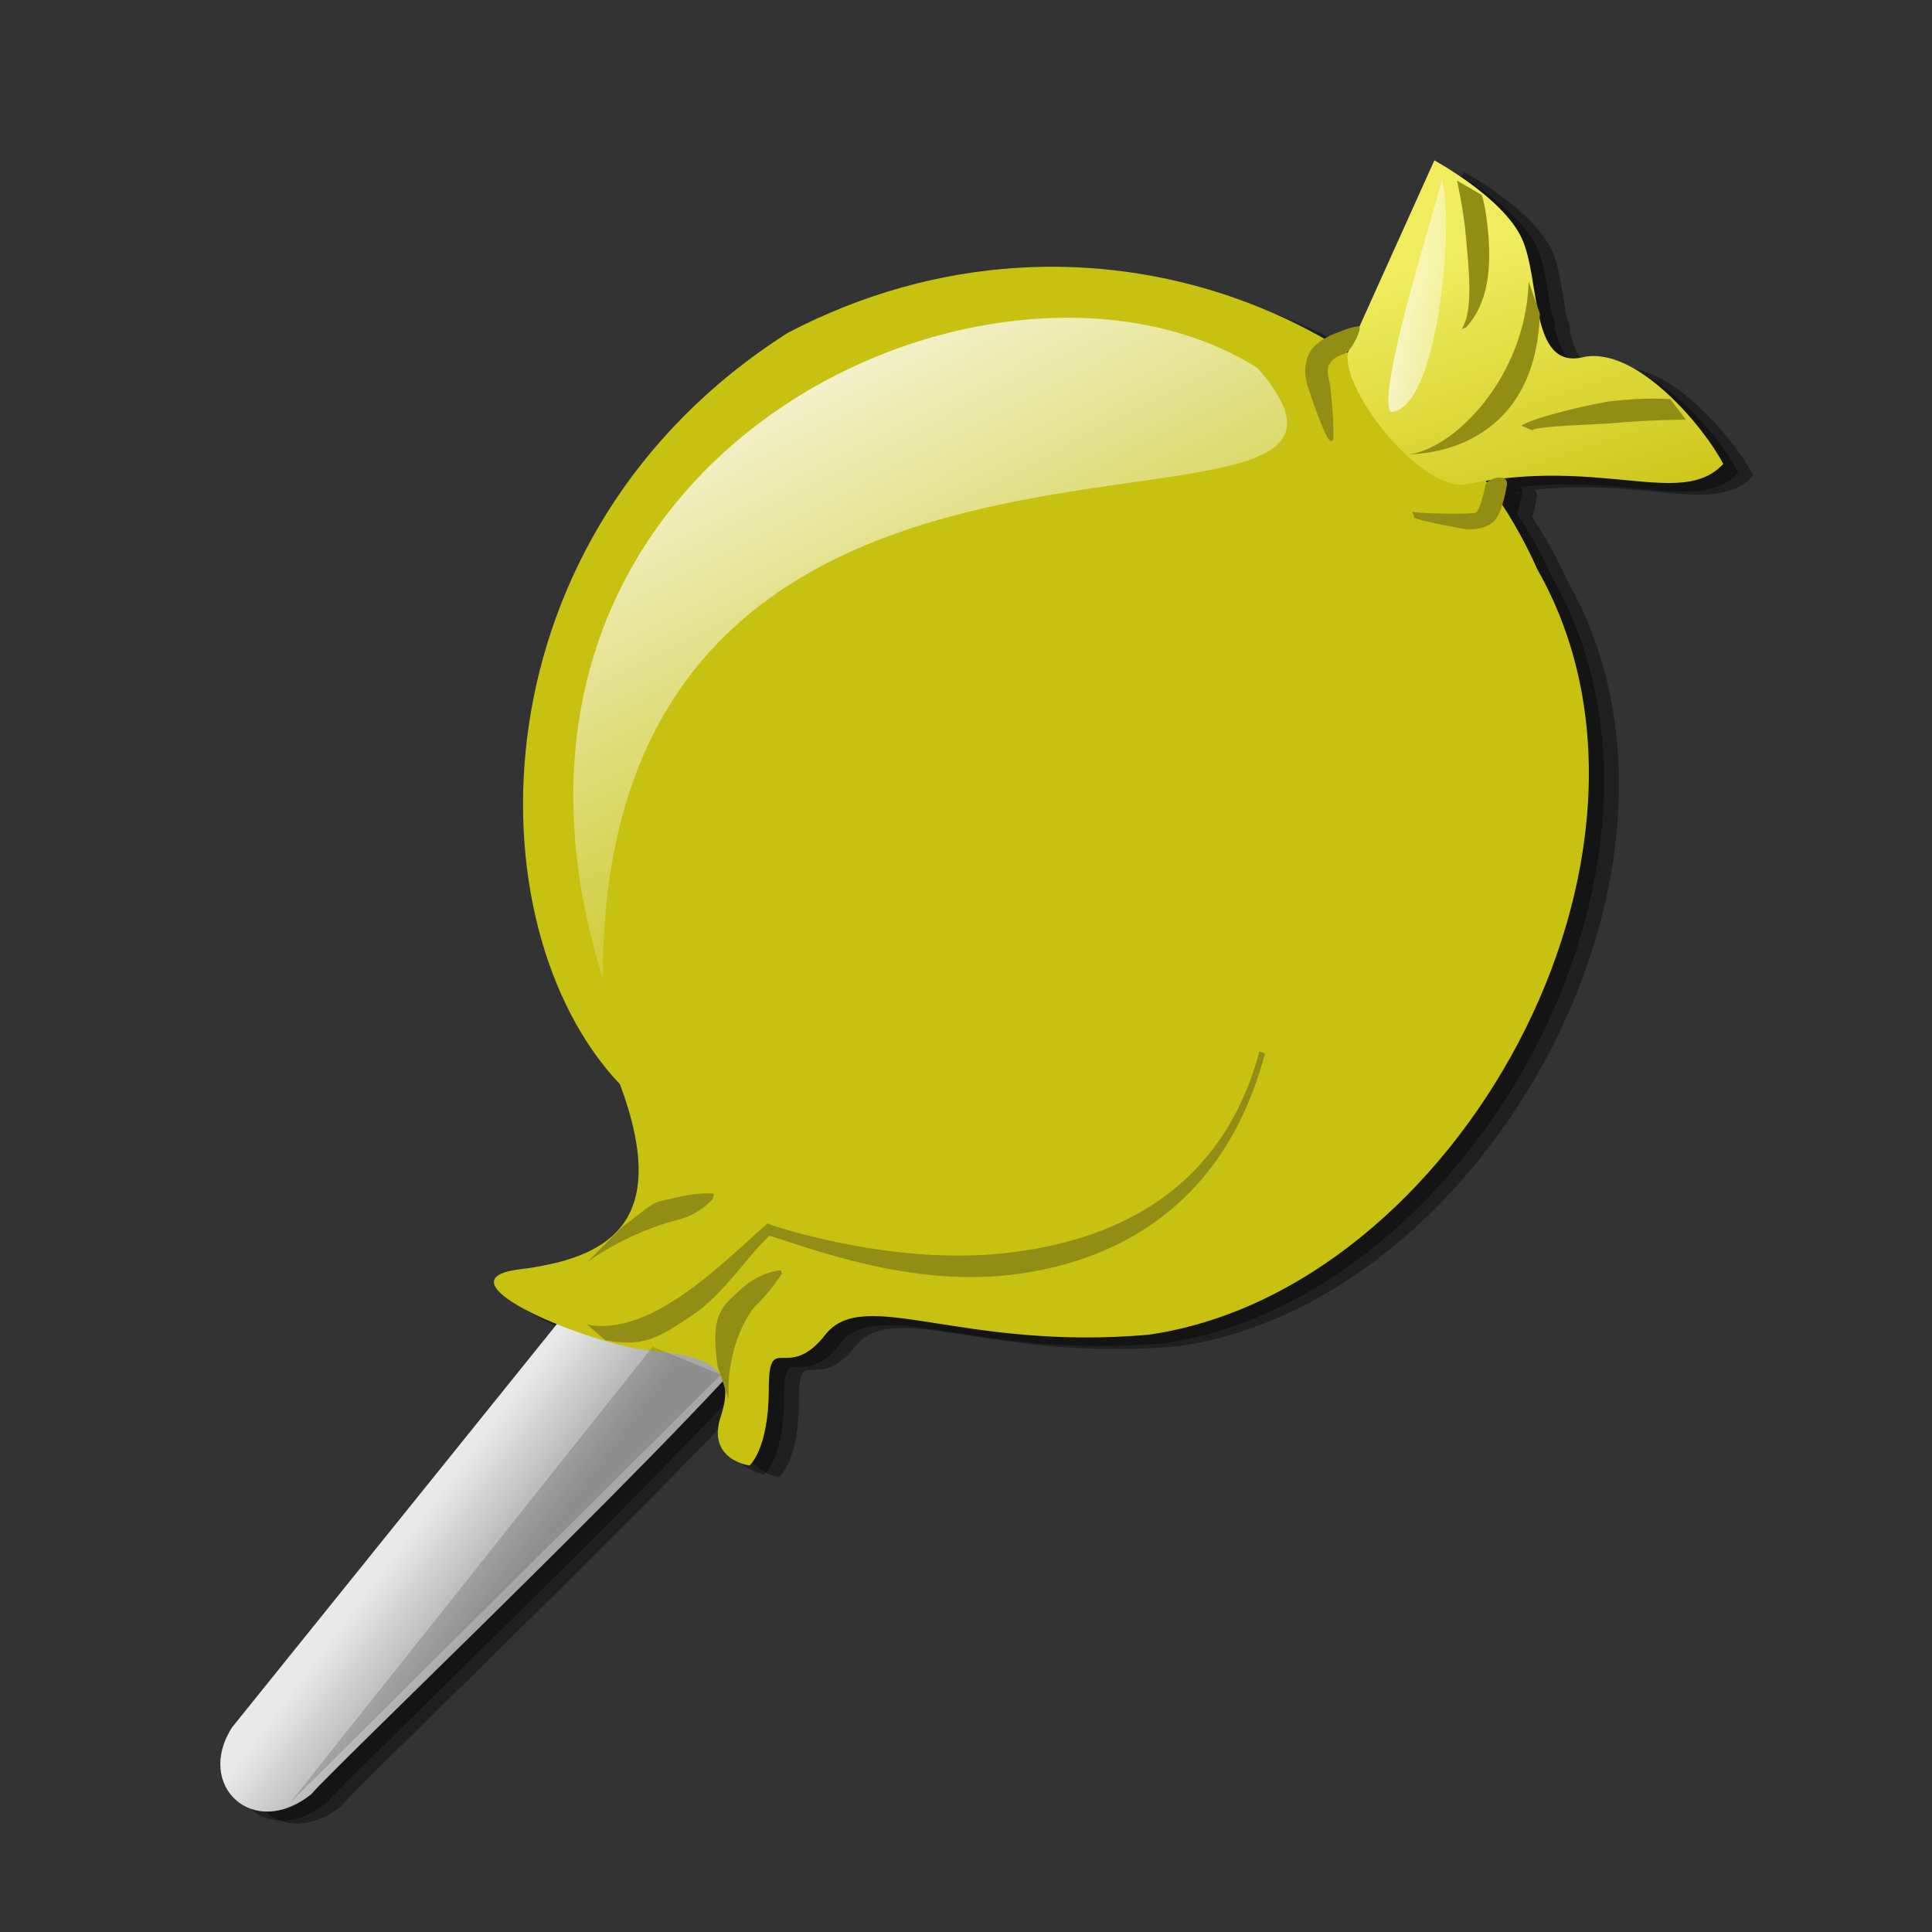 <?xml version="1.0"?><svg width="300" height="300" xmlns="http://www.w3.org/2000/svg" xmlns:xlink="http://www.w3.org/1999/xlink">
 <rect width="100%" height="100%" fill="#333333" stroke="none"/>
 <defs>
  <linearGradient id="linearGradient4889">
   <stop stop-color="#a7a7a7" id="stop4891" offset="0"/>
   <stop stop-color="#e9e9e9" id="stop4893" offset="1"/>
  </linearGradient>
  <linearGradient id="linearGradient2193">
   <stop stop-color="#ffffff" id="stop2195" offset="0"/>
   <stop stop-color="#ffffff" stop-opacity="0" id="stop2197" offset="1"/>
  </linearGradient>
  <linearGradient y2="0.805" x2="0.671" y1="0.114" x1="0.21" id="linearGradient3140" xlink:href="#linearGradient2193"/>
  <linearGradient y2="0.663" x2="1.886" y1="0.5" x1="0" id="linearGradient3142" xlink:href="#linearGradient2193"/>
  <radialGradient gradientUnits="userSpaceOnUse" gradientTransform="matrix(1.766,-7.171886e-2,6.763696e-2,1.666,-39.182,-27.633)" r="30.563" fy="46.832" fx="47" cy="46.832" cx="47" id="radialGradient4089" xlink:href="#linearGradient1452"/>
  <linearGradient y2="1.2" x2="0.539" y1="0.299" x1="0.216" id="linearGradient4093" xlink:href="#linearGradient1452"/>
  <radialGradient r="30.563" fy="46.832" fx="47" cy="46.832" cx="47" gradientTransform="matrix(1.766,-7.171886e-2,6.763696e-2,1.666,-39.182,-27.633)" gradientUnits="userSpaceOnUse" id="radialGradient4135" xlink:href="#linearGradient1549"/>
  <linearGradient y2="0.805" x2="0.671" y1="0.114" x1="0.21" id="linearGradient4137" xlink:href="#linearGradient2193"/>
  <linearGradient y2="1.2" x2="0.539" y1="0.299" x1="0.216" id="linearGradient4139" xlink:href="#linearGradient1549"/>
  <linearGradient y2="0.663" x2="1.886" y1="0.5" x1="0" id="linearGradient4141" xlink:href="#linearGradient2193"/>
  <radialGradient r="30.563" fy="46.832" fx="47" cy="46.832" cx="47" gradientTransform="matrix(1.766,-7.171886e-2,6.763696e-2,1.666,-39.182,-27.633)" gradientUnits="userSpaceOnUse" id="radialGradient4165" xlink:href="#linearGradient1524"/>
  <linearGradient y2="0.805" x2="0.671" y1="0.114" x1="0.21" id="linearGradient4167" xlink:href="#linearGradient2193"/>
  <linearGradient y2="1.2" x2="0.539" y1="0.299" x1="0.216" id="linearGradient4169" xlink:href="#linearGradient1524"/>
  <linearGradient y2="0.663" x2="1.886" y1="0.5" x1="0" id="linearGradient4171" xlink:href="#linearGradient2193"/>
  <radialGradient r="30.563" fy="46.832" fx="47" cy="46.832" cx="47" gradientTransform="matrix(1.766,-7.171886e-2,6.763696e-2,1.666,-39.182,-27.633)" gradientUnits="userSpaceOnUse" id="radialGradient4195" xlink:href="#linearGradient2198"/>
  <linearGradient y2="0.805" x2="0.671" y1="0.114" x1="0.21" id="linearGradient4197" xlink:href="#linearGradient2193"/>
  <linearGradient y2="1.2" x2="0.539" y1="0.299" x1="0.216" id="linearGradient4199" xlink:href="#linearGradient2198"/>
  <linearGradient y2="0.663" x2="1.886" y1="0.5" x1="0" id="linearGradient4201" xlink:href="#linearGradient2193"/>
  <radialGradient r="30.563" fy="46.832" fx="47" cy="46.832" cx="47" gradientTransform="matrix(1.766,-7.171886e-2,6.763696e-2,1.666,-39.182,-27.633)" gradientUnits="userSpaceOnUse" id="radialGradient4225" xlink:href="#linearGradient1541"/>
  <linearGradient y2="0.805" x2="0.671" y1="0.114" x1="0.21" id="linearGradient4227" xlink:href="#linearGradient2193"/>
  <linearGradient y2="1.2" x2="0.539" y1="0.299" x1="0.216" id="linearGradient4229" xlink:href="#linearGradient1541"/>
  <linearGradient y2="0.663" x2="1.886" y1="0.5" x1="0" id="linearGradient4231" xlink:href="#linearGradient2193"/>
  <radialGradient r="30.563" fy="46.832" fx="47" cy="46.832" cx="47" gradientTransform="matrix(1.766,-7.171886e-2,6.763696e-2,1.666,-39.182,-27.633)" gradientUnits="userSpaceOnUse" id="radialGradient4255" xlink:href="#linearGradient1516"/>
  <linearGradient y2="0.805" x2="0.671" y1="0.114" x1="0.21" id="linearGradient4257" xlink:href="#linearGradient2193"/>
  <linearGradient y2="1.2" x2="0.539" y1="0.299" x1="0.216" id="linearGradient4259" xlink:href="#linearGradient1516"/>
  <linearGradient y2="0.663" x2="1.886" y1="0.5" x1="0" id="linearGradient4261" xlink:href="#linearGradient2193"/>
  <radialGradient r="30.563" fy="46.832" fx="47" cy="46.832" cx="47" gradientTransform="matrix(1.766,-7.171886e-2,6.763696e-2,1.666,-39.182,-27.633)" gradientUnits="userSpaceOnUse" id="radialGradient4285" xlink:href="#linearGradient1480"/>
  <linearGradient y2="0.805" x2="0.671" y1="0.114" x1="0.21" id="linearGradient4287" xlink:href="#linearGradient2193"/>
  <linearGradient y2="1.2" x2="0.539" y1="0.299" x1="0.216" id="linearGradient4289" xlink:href="#linearGradient1480"/>
  <linearGradient y2="0.663" x2="1.886" y1="0.5" x1="0" id="linearGradient4291" xlink:href="#linearGradient2193"/>
  <radialGradient r="30.563" fy="46.832" fx="47" cy="46.832" cx="47" gradientTransform="matrix(1.766,-7.171886e-2,6.763696e-2,1.666,-39.182,-27.633)" gradientUnits="userSpaceOnUse" id="radialGradient4315" xlink:href="#linearGradient1533"/>
  <linearGradient y2="0.805" x2="0.671" y1="0.114" x1="0.21" id="linearGradient4317" xlink:href="#linearGradient2193"/>
  <linearGradient y2="1.2" x2="0.539" y1="0.299" x1="0.216" id="linearGradient4319" xlink:href="#linearGradient1533"/>
  <linearGradient y2="0.663" x2="1.886" y1="0.5" x1="0" id="linearGradient4321" xlink:href="#linearGradient2193"/>
  <radialGradient r="30.563" fy="46.832" fx="47" cy="46.832" cx="47" gradientTransform="matrix(1.766,-7.171886e-2,6.763696e-2,1.666,-39.182,-27.633)" gradientUnits="userSpaceOnUse" id="radialGradient4345" xlink:href="#linearGradient1496"/>
  <linearGradient y2="0.805" x2="0.671" y1="0.114" x1="0.21" id="linearGradient4347" xlink:href="#linearGradient2193"/>
  <linearGradient y2="1.2" x2="0.539" y1="0.299" x1="0.216" id="linearGradient4349" xlink:href="#linearGradient1496"/>
  <linearGradient y2="0.663" x2="1.886" y1="0.5" x1="0" id="linearGradient4351" xlink:href="#linearGradient2193"/>
  <linearGradient id="linearGradient2198">
   <stop stop-color="#ff3c49" offset="0" id="stop2200"/>
   <stop stop-color="#b4000c" offset="1" id="stop2202"/>
  </linearGradient>
  <linearGradient id="linearGradient1452">
   <stop stop-color="#5c5cf1" id="stop1454" offset="0"/>
   <stop stop-color="#1110b3" id="stop1456" offset="1"/>
  </linearGradient>
  <linearGradient id="linearGradient1480">
   <stop stop-color="#a9a9a9" offset="0" id="stop1482"/>
   <stop stop-color="#727272" offset="1" id="stop1484"/>
  </linearGradient>
  <linearGradient id="linearGradient1496">
   <stop stop-color="#f3c250" offset="0" id="stop1498"/>
   <stop stop-color="#bd880d" offset="1" id="stop1500"/>
  </linearGradient>
  <linearGradient id="linearGradient1516">
   <stop stop-color="#46f146" offset="0" id="stop1518"/>
   <stop stop-color="#0dab0d" offset="1" id="stop1520"/>
  </linearGradient>
  <linearGradient id="linearGradient1524">
   <stop stop-color="#f0ec5e" offset="0" id="stop1526"/>
   <stop stop-color="#c7c212" offset="1" id="stop1528"/>
  </linearGradient>
  <linearGradient id="linearGradient1533">
   <stop stop-color="#da61dc" offset="0" id="stop1535"/>
   <stop stop-color="#821e83" offset="1" id="stop1537"/>
  </linearGradient>
  <linearGradient id="linearGradient1541">
   <stop stop-color="#ef4ca4" offset="0" id="stop1543"/>
   <stop stop-color="#a20e5e" offset="1" id="stop1545"/>
  </linearGradient>
  <linearGradient id="linearGradient1549">
   <stop stop-color="#37ede9" offset="0" id="stop1551"/>
   <stop stop-color="#0fb0ac" offset="1" id="stop1553"/>
  </linearGradient>
  <linearGradient y2="0.557" x2="0.309" y1="0.665" x1="0.43" id="linearGradient4895" xlink:href="#linearGradient4889"/>
  <linearGradient y2="0.541" x2="0.345" y1="0.645" x1="0.49" id="linearGradient4897" xlink:href="#linearGradient4889"/>
  <linearGradient y2="0.504" x2="0.378" y1="0.633" x1="0.545" id="linearGradient4899" xlink:href="#linearGradient4889"/>
  <linearGradient y2="0.541" x2="0.355" y1="0.654" x1="0.49" id="linearGradient4901" xlink:href="#linearGradient4889"/>
  <linearGradient y2="0.558" x2="0.341" y1="0.666" x1="0.49" id="linearGradient4903" xlink:href="#linearGradient4889"/>
  <linearGradient y2="0.537" x2="0.35" y1="0.637" x1="0.49" id="linearGradient4905" xlink:href="#linearGradient4889"/>
  <linearGradient y2="0.562" x2="0.336" y1="0.662" x1="0.466" id="linearGradient4907" xlink:href="#linearGradient4889"/>
  <linearGradient y2="0.629" x2="0.289" y1="0.728" x1="0.419" id="linearGradient4909" xlink:href="#linearGradient4889"/>
  <linearGradient y2="0.57" x2="0.303" y1="0.695" x1="0.442" id="linearGradient4911" xlink:href="#linearGradient4889"/>
  <linearGradient gradientUnits="userSpaceOnUse" y2="-154.5" x2="-421" y1="-154.5" x1="-531" id="linearGradient5788" xlink:href="#linearGradient1452"/>
 </defs>
 <g>
  <title>Layer 1</title>
  <g id="use4109">
   <path fill="#000000" fill-opacity="0.376" fill-rule="evenodd" stroke-width="1.25" stroke-linejoin="round" d="m227.318,26.697c0,0 -8.979,19.885 -11.648,25.806c-0.005,-0.001 -0.081,0 -0.087,0c-1.022,0.089 -2.023,0.459 -2.955,0.857c-0.808,0.275 -1.597,0.665 -2.347,1.115c-23.492,-13.369 -54.352,-16.042 -83.272,-0.943c-49.208,31.289 -49.361,92.132 -26.077,116.684c8.201,21.987 -2.226,27.03 -15.646,28.721c-1.363,0.172 -2.408,0.444 -3.042,0.772c-0.07,0.038 -0.199,0.131 -0.261,0.171c-0.214,0.149 -0.42,0.343 -0.522,0.514c-0.033,0.063 -0.067,0.192 -0.087,0.257c-0.004,0.017 0.003,0.069 0,0.086c-0.005,0.034 -0.086,0.137 -0.087,0.171c0.001,0.069 0.073,0.186 0.087,0.257c0.009,0.036 -0.012,0.135 0,0.171c0.007,0.018 0.08,0.067 0.087,0.086c0.016,0.037 0.068,0.134 0.087,0.171c0.021,0.038 0.063,0.133 0.087,0.171c0.038,0.058 0.13,0.198 0.174,0.257c1.284,1.644 5,3.649 9.301,5.401l-50.415,62.671c-5.778,8.978 3.204,17.595 12.256,10.374c3.891,-4.46 43.881,-42.624 63.889,-64.129l0.435,1.286c0.08,1.166 -0.162,2.503 -0.695,4.115c-0.891,2.696 -0.351,4.521 0.608,5.658c1.454,1.658 3.825,1.972 3.825,1.972c0,0 3.042,-2.529 3.042,-11.831c0,-2.325 0.164,-3.565 0.522,-4.201c0.023,-0.038 0.062,-0.138 0.087,-0.171c0.013,-0.016 0.074,-0.071 0.087,-0.086c0.013,-0.014 0.073,-0.073 0.087,-0.086c0.042,-0.035 0.129,-0.058 0.174,-0.086c0.015,-0.009 0.071,-0.078 0.087,-0.086c0.016,-0.007 0.07,0.006 0.087,0c0.034,-0.012 0.139,-0.076 0.174,-0.086c0.036,-0.008 0.136,0.006 0.174,0c1.41,-0.201 3.853,0.713 7.302,-3.687c0.163,-0.208 0.345,-0.418 0.522,-0.6c6.334,-6.325 21.377,3.058 49.546,0.6c47.717,-6.765 85.603,-74.73 60.499,-118.827c-1.535,-3.473 -3.412,-6.758 -5.476,-9.945c0.353,-1.122 0.56,-2.326 0.695,-3.086c0.105,-0.592 -0.083,-0.952 -0.435,-1.115c17.518,-1.948 28.24,4.066 34.074,-2.229c-2.951,-5.733 -13.641,-18.458 -21.905,-16.547c-4.033,0.933 -5.638,-1.916 -6.606,-5.83c0.018,-0.312 -0.01,-0.622 0,-0.943l-0.522,-1.457c-0.655,-3.596 -1.033,-7.555 -2.26,-10.202c-2.951,-6.37 -13.647,-12.174 -13.647,-12.174zm-13.473,29.75c0.009,-0.009 0.077,0.009 0.087,0c-0.009,0.045 0.008,0.126 0,0.171c-0.032,-0.02 -0.055,-0.066 -0.087,-0.086c0.018,-0.016 -0.019,-0.069 0,-0.086zm21.992,19.976c-0.011,0.006 0.01,0.079 0,0.086c-0.04,0.027 -0.138,0.058 -0.174,0.086c-0.017,0.014 -0.071,0.071 -0.087,0.086c-0.015,0.014 -0.073,0.071 -0.087,0.086c-0.055,-0.075 -0.118,-0.182 -0.174,-0.257c0.184,-0.029 0.338,-0.059 0.522,-0.086z" id="path4145"/>
   <path fill="#000000" fill-opacity="0.376" fill-rule="evenodd" stroke-width="1.25" stroke-linejoin="round" id="path4147" d="m225.001,26.24c0,0 -8.979,19.885 -11.648,25.806c-0.005,-0.001 -0.081,0 -0.087,0c-1.021,0.089 -2.023,0.459 -2.955,0.857c-0.808,0.275 -1.597,0.665 -2.347,1.115c-23.492,-13.369 -54.353,-16.042 -83.272,-0.943c-49.208,31.289 -49.361,92.132 -26.077,116.684c8.201,21.987 -2.226,27.03 -15.646,28.721c-1.363,0.172 -2.408,0.444 -3.042,0.772c-0.07,0.038 -0.199,0.131 -0.261,0.171c-0.214,0.149 -0.42,0.343 -0.522,0.514c-0.033,0.063 -0.068,0.192 -0.087,0.257c-0.004,0.016 0.003,0.069 0,0.086c-0.005,0.034 -0.086,0.137 -0.087,0.171c0.001,0.069 0.073,0.186 0.087,0.257c0.009,0.036 -0.012,0.135 0,0.171c0.007,0.018 0.079,0.067 0.087,0.086c0.016,0.037 0.068,0.134 0.087,0.171c0.021,0.038 0.063,0.133 0.087,0.171c0.038,0.058 0.13,0.198 0.174,0.257c1.284,1.644 5,3.649 9.301,5.401l-50.415,62.671c-5.778,8.978 3.204,17.595 12.256,10.374c3.891,-4.46 43.881,-42.624 63.889,-64.129l0.435,1.286c0.08,1.166 -0.162,2.503 -0.695,4.115c-0.891,2.695 -0.351,4.521 0.608,5.658c1.454,1.658 3.825,1.972 3.825,1.972c0,0 3.042,-2.529 3.042,-11.831c0,-2.326 0.164,-3.565 0.522,-4.201c0.023,-0.038 0.062,-0.138 0.087,-0.171c0.013,-0.016 0.074,-0.071 0.087,-0.086c0.013,-0.014 0.073,-0.073 0.087,-0.086c0.042,-0.035 0.129,-0.058 0.174,-0.086c0.015,-0.009 0.071,-0.078 0.087,-0.086c0.016,-0.007 0.07,0.006 0.087,0c0.034,-0.012 0.139,-0.076 0.174,-0.086c0.036,-0.008 0.136,0.006 0.174,0c1.41,-0.201 3.853,0.713 7.302,-3.687c0.163,-0.208 0.345,-0.418 0.522,-0.6c6.334,-6.325 21.377,3.058 49.546,0.6c47.717,-6.765 85.603,-74.73 60.499,-118.827c-1.535,-3.473 -3.412,-6.758 -5.476,-9.945c0.353,-1.122 0.56,-2.326 0.695,-3.086c0.105,-0.592 -0.083,-0.952 -0.435,-1.115c17.518,-1.948 28.241,4.066 34.074,-2.229c-2.951,-5.733 -13.641,-18.458 -21.905,-16.547c-4.033,0.933 -5.638,-1.916 -6.606,-5.83c0.018,-0.312 -0.01,-0.622 0,-0.943l-0.522,-1.457c-0.655,-3.596 -1.033,-7.555 -2.26,-10.202c-2.951,-6.37 -13.647,-12.174 -13.647,-12.174zm-13.473,29.75c0.009,-0.009 0.078,0.009 0.087,0c-0.009,0.045 0.008,0.126 0,0.171c-0.032,-0.02 -0.055,-0.066 -0.087,-0.086c0.018,-0.016 -0.019,-0.069 0,-0.086zm21.992,19.976c-0.011,0.006 0.01,0.079 0,0.086c-0.04,0.027 -0.137,0.058 -0.174,0.086c-0.017,0.014 -0.071,0.071 -0.087,0.086c-0.015,0.015 -0.073,0.071 -0.087,0.086c-0.055,-0.075 -0.118,-0.182 -0.174,-0.257c0.185,-0.029 0.339,-0.059 0.522,-0.086z"/>
   <g id="g4149">
    <path fill="url(#linearGradient4901)" fill-rule="evenodd" stroke-width="1.25" stroke-linejoin="round" d="m103.947,183.902l-67.914,84.325c-5.778,8.978 3.235,17.605 12.287,10.384c5.188,-5.947 74.608,-71.82 75.176,-78.219c0.568,-6.399 -14.439,-18.817 -19.549,-16.49z" id="path4151"/>
    <path fill="url(#radialGradient4165)" fill-rule="evenodd" stroke-width="1.25" stroke-linejoin="round" d="m96.266,168.363c-23.284,-24.552 -23.113,-85.41 26.095,-116.698c46.971,-24.524 99.162,-2.145 116.361,36.754c25.104,44.097 -12.726,112.078 -60.443,118.843c-29.078,2.537 -44.147,-7.629 -50.112,-0.018c-5.965,7.611 -8.789,-0.828 -8.789,8.474c0,9.302 -2.982,11.839 -2.982,11.839c0,0 -6.71,-0.846 -4.473,-7.611c2.237,-6.765 -0.746,-9.302 -10.438,-10.148c-9.693,-0.846 -34.297,-10.993 -20.876,-12.685c13.42,-1.691 23.858,-6.765 15.657,-28.752z" id="path4153"/>
    <path fill="url(#linearGradient4167)" fill-rule="evenodd" stroke-width="1pt" d="m93.601,151.935c-0.235,-105.246 132.223,-59.695 101.68,-94.781c-40.587,-25.631 -127.054,13.295 -101.68,94.781z" id="path4155"/>
    <path fill="#000000" fill-opacity="0.15" fill-rule="evenodd" stroke-width="1pt" d="m45.024,279.957l66.918,-66.486l-10.604,-4.35l-56.314,70.836z" id="path4157"/>
    <path fill="url(#linearGradient4169)" fill-rule="evenodd" stroke-width="1.25" stroke-linejoin="round" d="m209.315,54.656c0,0 13.411,-29.75 13.411,-29.75c0,0 10.625,5.733 13.576,12.102c2.951,6.37 1.181,20.383 9.444,18.472c8.264,-1.911 18.888,10.828 21.84,16.561c-6.493,7.007 -18.983,-1.229 -40.232,3.23c-7.083,0.586 -19.219,-14.883 -18.038,-20.615z" id="path4159"/>
    <path fill="url(#linearGradient4171)" fill-opacity="0.75" fill-rule="evenodd" stroke-width="1pt" d="m223.885,28.01c1.997,5.909 -0.499,35.946 -7.988,35.946c-1.997,-3.447 6.49,-30.037 7.988,-35.946z" id="path4161"/>
    <path fill="#928e15" fill-rule="evenodd" stroke-width="1pt" d="m226.247,28.041c0,0 1.033,4.54 1.391,8.831c0.341,4.09 1.293,11.346 -0.695,14.232l0.695,-0.257c3.595,-3.841 3.868,-9.622 3.477,-14.318c-0.367,-4.402 -0.967,-6.067 -1.043,-6.259l-3.825,-2.229zm11.126,15.689c-0.459,14.952 -11.732,26.153 -18.775,26.835c8.893,-0.247 20.003,-5.241 20.514,-21.862l-1.738,-4.973zm-26.425,6.944c-1.021,0.089 -2.023,0.459 -2.955,0.857c-1.771,0.602 -3.61,1.546 -4.607,3.172c-0.989,1.762 -0.846,3.895 -0.174,5.744c0.648,2.051 2.374,6.837 3.129,7.802c0.025,0.029 0.064,0.067 0.087,0.086c0.01,0.006 0.077,0.082 0.087,0.086c0.145,0.032 0.216,0.064 0.261,0.086c0.007,0.004 0.083,-0.003 0.087,0c0.004,-0.007 -0.007,-0.076 0,-0.086c0.011,-0.012 0.071,-0.071 0.087,-0.086c0.007,-0.009 0.081,-0.063 0.087,-0.086c0.003,-0.014 -0.002,-0.068 0,-0.086c0.123,-1.202 -0.223,-7.514 -0.695,-9.259c-0.098,-0.444 -0.197,-0.995 -0.174,-1.457c0.009,-0.121 0.062,-0.31 0.087,-0.429c0.023,-0.094 0.051,-0.252 0.087,-0.343c0.01,-0.023 0.076,-0.063 0.087,-0.086c0.172,-0.316 0.426,-0.639 0.695,-0.857c0.503,-0.384 1.151,-0.638 1.738,-0.857c1.073,-0.45 2.881,-4.27 2.086,-4.201zm44.679,11.231c-1.384,0.033 -3.086,0.155 -5.042,0.343c-2.587,0.249 -12.58,2.554 -14.342,3.858l1.652,0.686c0.007,-0.005 0.079,0.005 0.087,0c0.01,-0.005 0.076,-0.081 0.087,-0.086c1.557,-0.6 10.386,-0.799 12.778,-1.029c5.019,-0.483 10.952,-0.514 10.952,-0.514l-2.434,-3.172c0,0 -1.431,-0.14 -3.738,-0.086zm-24.96,13.39c-0.093,0.588 -0.816,3.739 -1.378,4.185c-0.011,0.007 -0.076,0.079 -0.087,0.086c-0.011,0.006 -0.076,-0.005 -0.087,0c-0.011,0.004 -0.076,0.082 -0.087,0.086c-0.012,0.002 -0.075,-0.001 -0.087,0c-1.209,0.201 -7.451,0.141 -9.648,-0.171c0.007,0.007 -0.007,0.079 0,0.086c0.028,0.031 0.063,0.137 0.087,0.171c0.011,0.018 0.078,0.066 0.087,0.086c0.004,0.01 -0.004,0.076 0,0.086c0.006,0.021 0.083,0.064 0.087,0.086c0.001,0.011 -0.001,0.074 0,0.086c0,0.012 0,0.074 0,0.086c-0.001,0.012 0.002,0.073 0,0.086c0.002,0.003 -0.003,0.083 0,0.086c0.012,0.007 0.072,0.078 0.087,0.086c0.984,0.442 5.632,1.369 7.736,1.715c1.515,0.175 3.204,-0.069 4.433,-1.029c1.248,-0.985 1.903,-4.219 2.173,-5.741c0.373,-2.103 -3.164,-1.037 -3.316,-0.073zm-11.809,4.014c0.005,0.004 -0.006,0.081 0,0.086c0.028,0.006 0.057,-0.006 0.087,0c-0.007,-0.004 0.007,-0.082 0,-0.086c-0.013,-0.006 -0.075,0.005 -0.087,0zm0.261,0.086c0.031,0.02 0.056,0.061 0.087,0.086c-0.055,-0.008 -0.038,-0.077 -0.087,-0.086zm-23.556,83.848c-6.005,22.546 -23.62,29.503 -39.028,31.293c-15.408,1.79 -30.942,-2.478 -36.421,-4.201l-0.956,-0.343l-0.782,0.686c-3.566,3.195 -8.052,7.504 -12.865,10.717c-4.813,3.213 -9.76,5.199 -14.342,4.287l2.782,2.401c5.99,1.193 8.387,-0.405 13.56,-3.858c4.896,-3.269 8.586,-9.263 11.995,-12.346c6.125,1.887 21.593,7.92 37.377,6.087c16.31,-1.894 33.22,-10.612 39.55,-34.379l-0.869,-0.343zm-87.097,22.119c-1.042,0.085 -2.363,0.308 -3.912,0.686c-1.429,0.348 -2.124,0.469 -2.695,0.686c-0.094,0.038 -0.254,0.124 -0.348,0.171c-0.806,0.424 -1.8,1.286 -4.868,3.601l-5.476,5.487c5.198,-3.715 10.942,-5.815 14.168,-6.602c3.385,-0.825 5.302,-3.172 5.302,-3.172l0.261,-0.857c0,0 -0.91,-0.125 -2.434,0zm12.43,11.917c-0.896,0.13 -3.471,0.715 -5.737,2.829c-2.789,2.603 -4.965,3.571 -3.738,12.003l1.738,5.23c-0.48,-7.038 2.57,-13.089 4.346,-14.746c1.91,-1.783 3.912,-4.801 3.912,-4.801l-0.174,-0.514c-0.05,0.005 -0.21,-0.02 -0.348,0z" id="path4163"/>
   </g>
  </g>
 </g>
</svg>